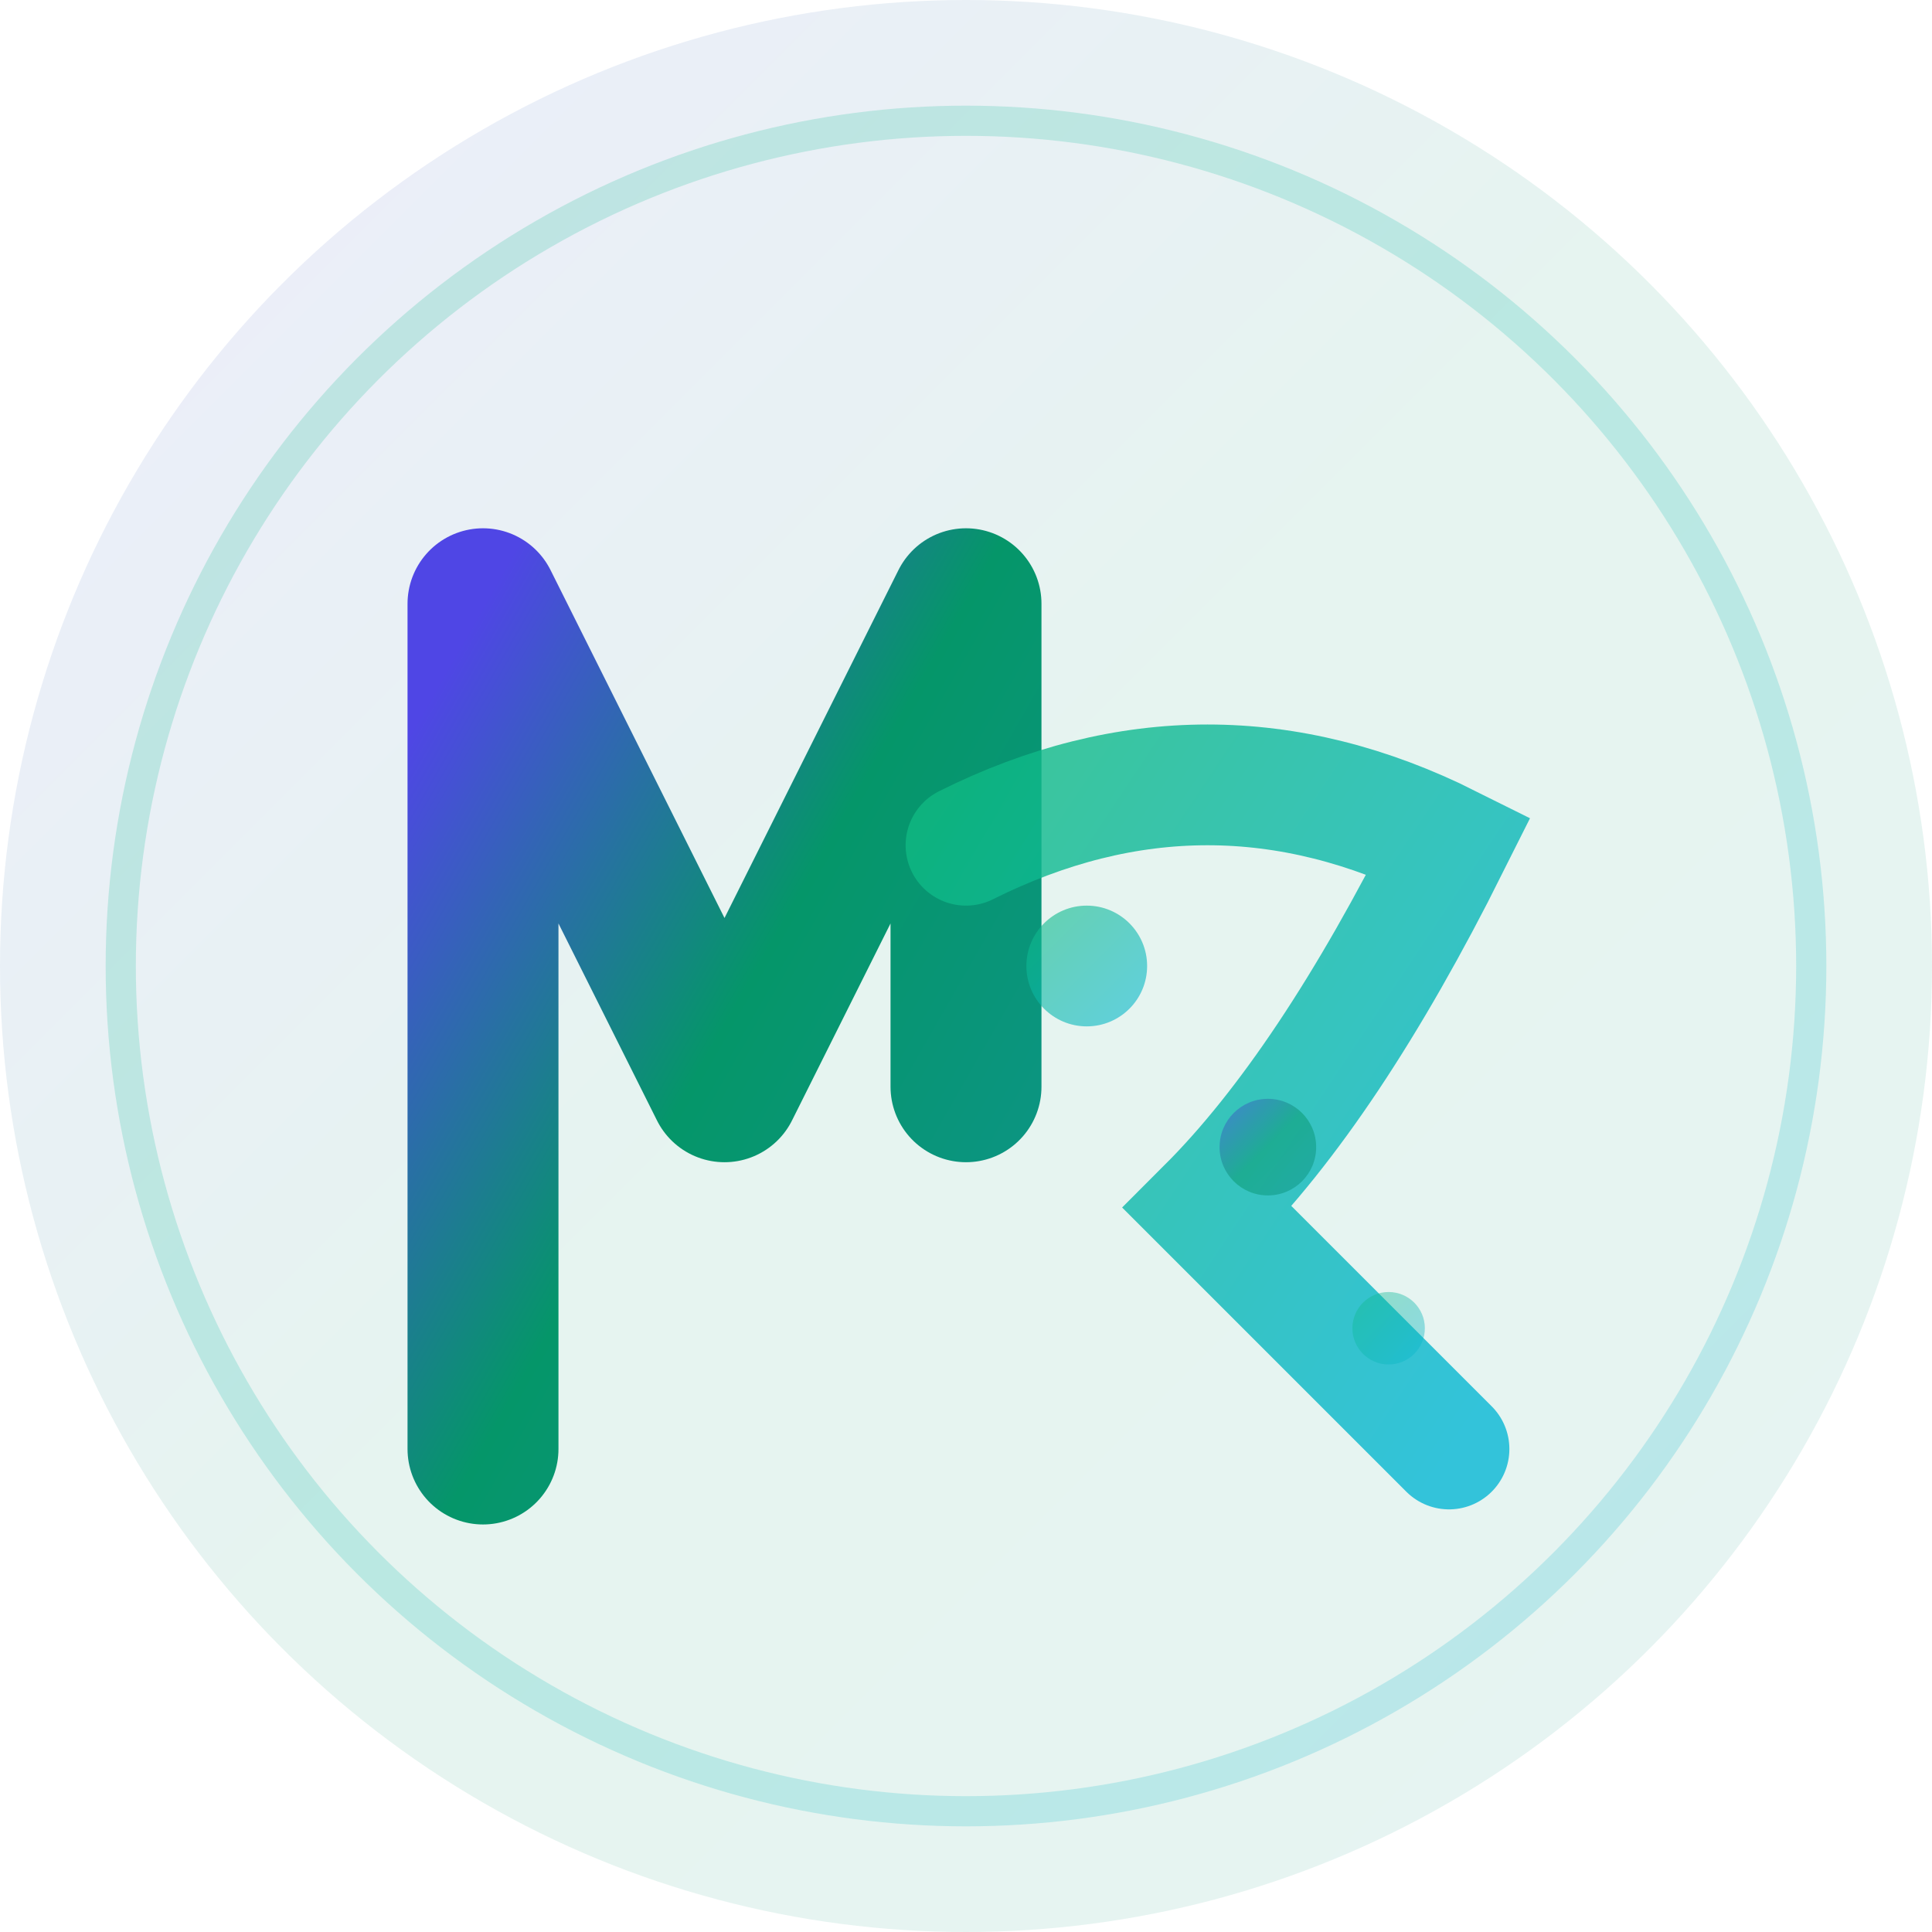 <svg width="32" height="32" viewBox="0 0 32 32" fill="none" xmlns="http://www.w3.org/2000/svg">
  <defs>
    <linearGradient id="motionGradient" x1="0%" y1="0%" x2="100%" y2="100%">
      <stop offset="0%" style="stop-color:#4F46E5;stop-opacity:1" />
      <stop offset="50%" style="stop-color:#059669;stop-opacity:1" />
      <stop offset="100%" style="stop-color:#0D9488;stop-opacity:1" />
    </linearGradient>
    <linearGradient id="accentGradient" x1="0%" y1="0%" x2="100%" y2="100%">
      <stop offset="0%" style="stop-color:#10B981;stop-opacity:1" />
      <stop offset="100%" style="stop-color:#06B6D4;stop-opacity:1" />
    </linearGradient>
  </defs>
  
  <!-- Background circle with subtle gradient -->
  <circle cx="16" cy="16" r="16" fill="url(#motionGradient)" opacity="0.1"/>
  
  <!-- Main Motiona symbol - stylized M with motion elements -->
  <g transform="translate(6, 6)">
    <!-- Left part of M -->
    <path d="M2 18 L2 4 L6 12 L10 4 L10 12" 
          stroke="url(#motionGradient)" 
          stroke-width="2.5" 
          stroke-linecap="round" 
          stroke-linejoin="round" 
          fill="none"/>
    
    <!-- Right flowing extension representing movement/flexibility -->
    <path d="M10 8 Q14 6 18 8 Q16 12 14 14 Q16 16 18 18" 
          stroke="url(#accentGradient)" 
          stroke-width="2" 
          stroke-linecap="round" 
          fill="none" 
          opacity="0.8"/>
    
    <!-- Small accent dots for motion -->
    <circle cx="12" cy="10" r="1" fill="url(#accentGradient)" opacity="0.6"/>
    <circle cx="15" cy="13" r="0.8" fill="url(#motionGradient)" opacity="0.5"/>
    <circle cx="17" cy="16" r="0.6" fill="url(#accentGradient)" opacity="0.4"/>
  </g>
  
  <!-- Subtle outer motion ring -->
  <circle cx="16" cy="16" r="14" 
          stroke="url(#accentGradient)" 
          stroke-width="0.5" 
          fill="none" 
          opacity="0.2"/>
</svg>